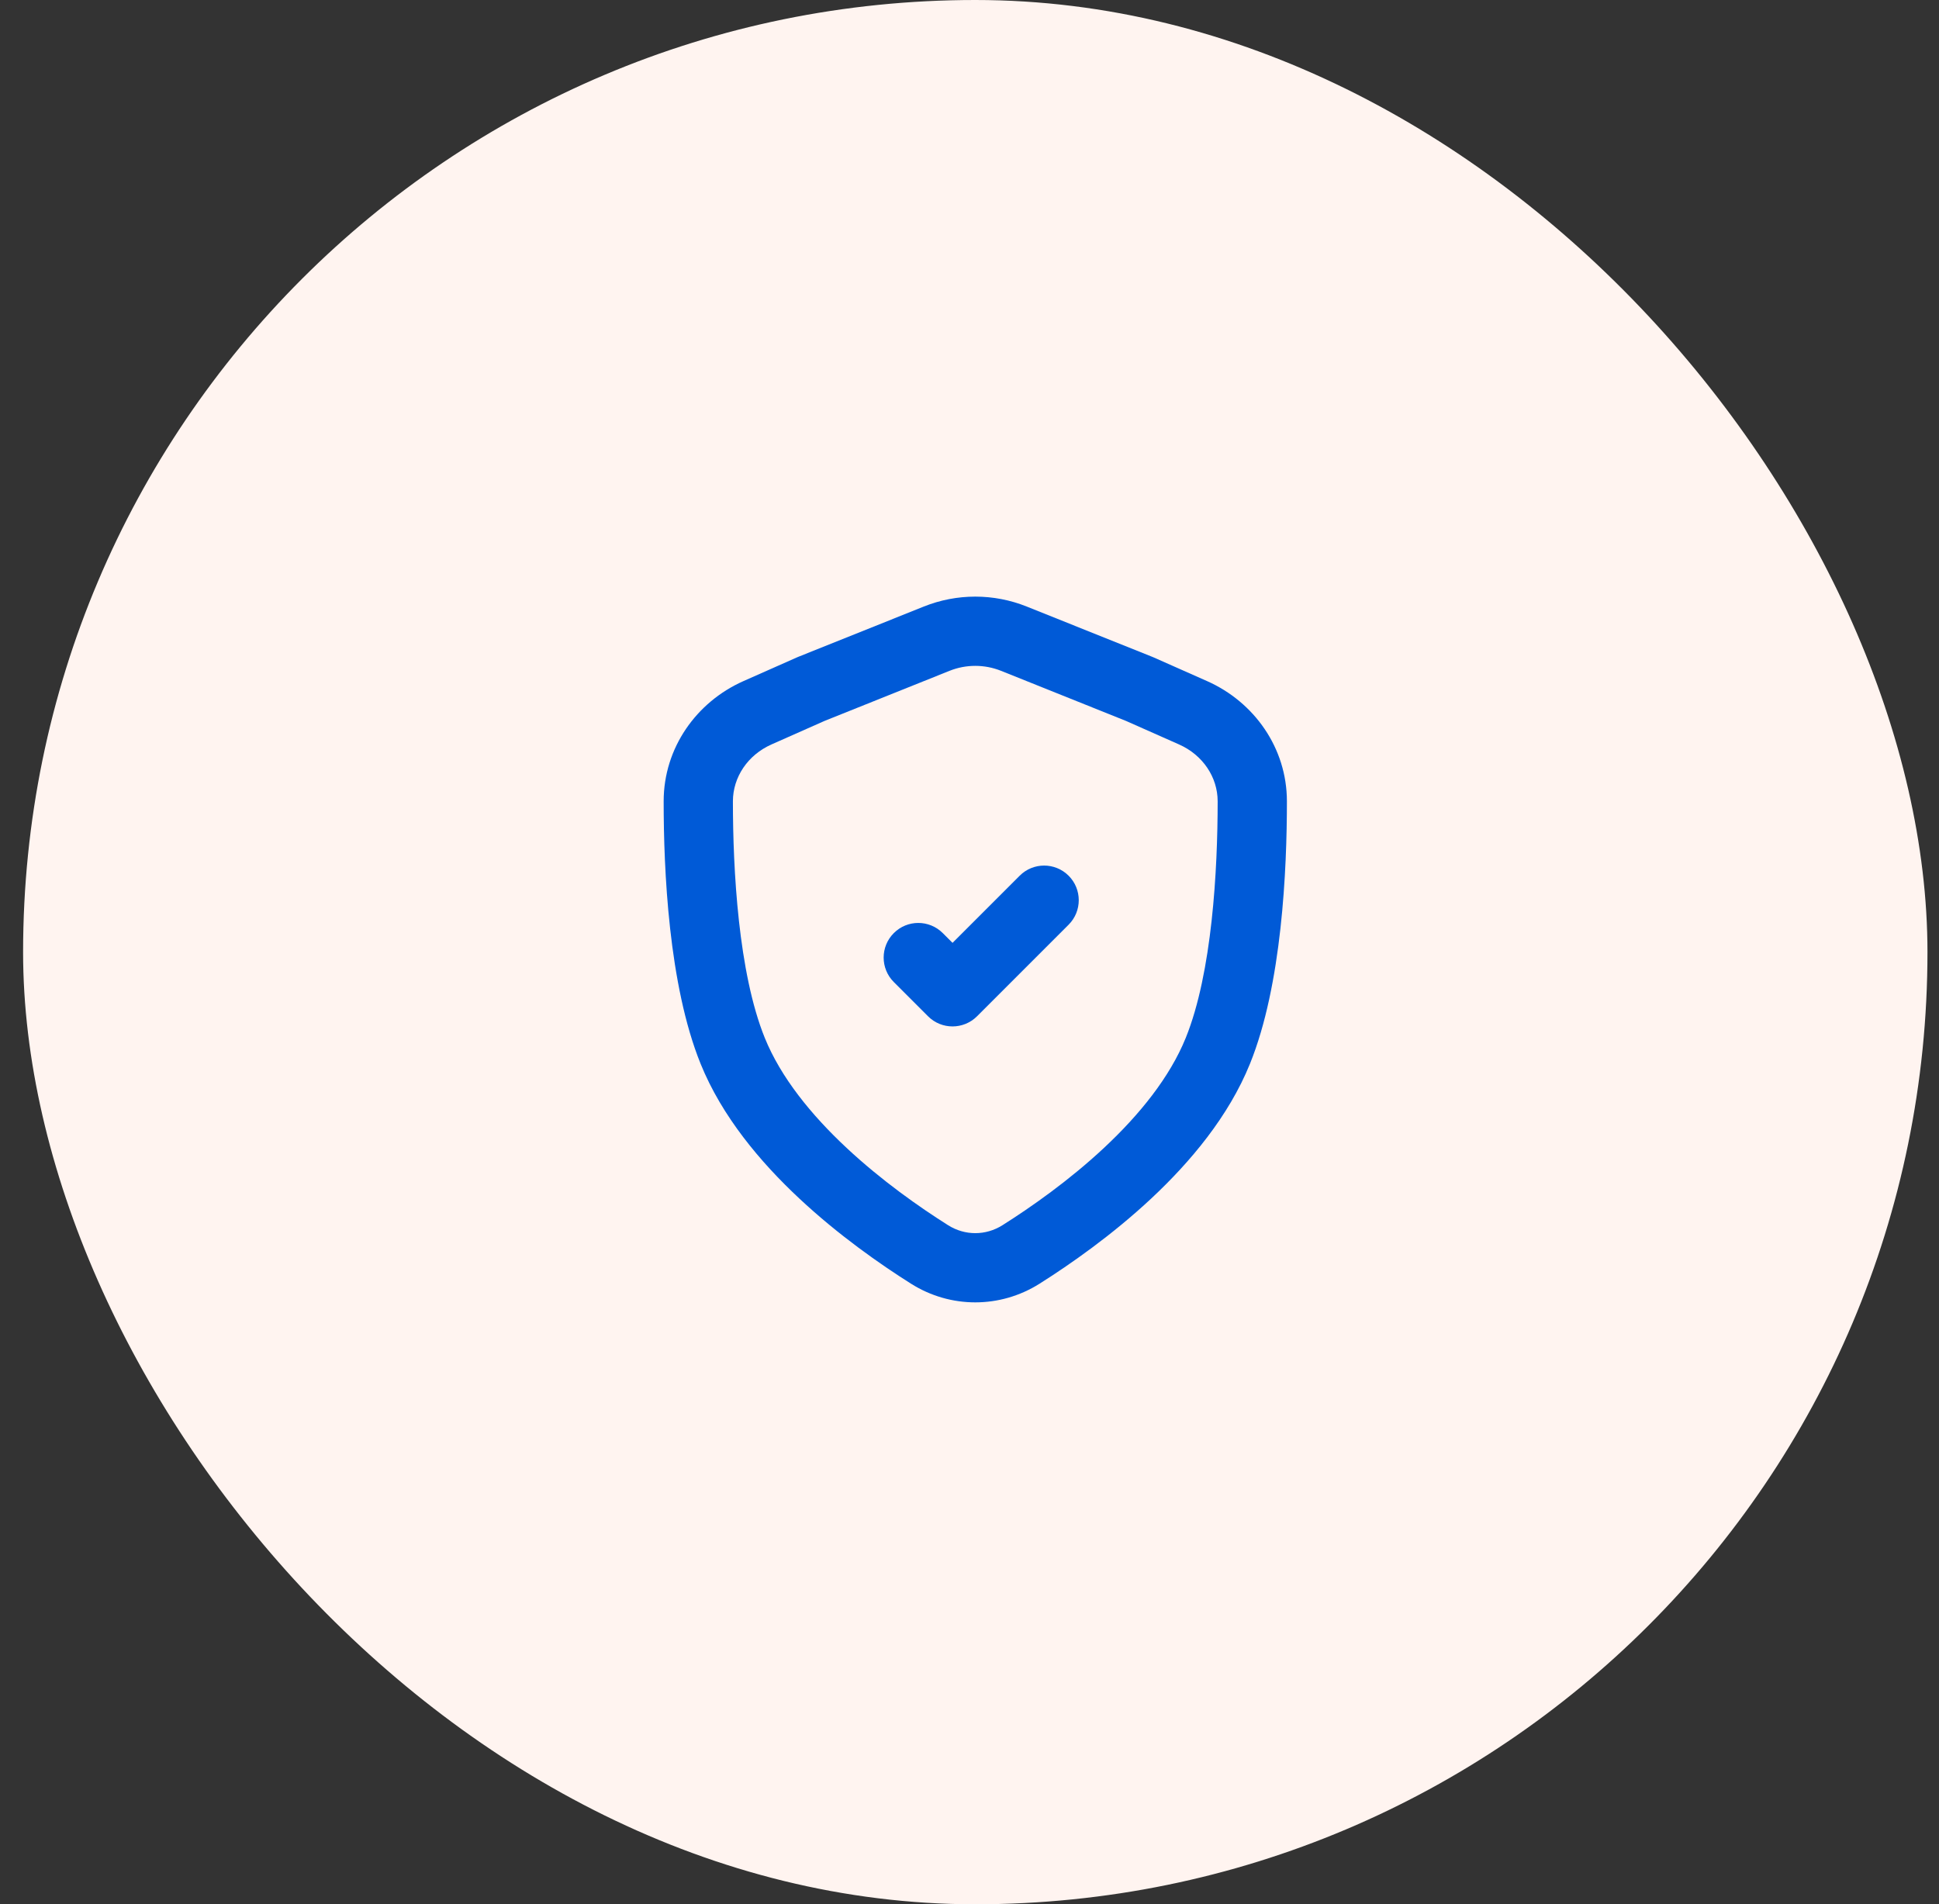 <svg width="56" height="55" viewBox="0 0 56 55" fill="none" xmlns="http://www.w3.org/2000/svg">
<rect x="0" y="0" width="56" height="55" fill="#333333" stroke="none"/>
<rect x="0.667" width="55" height="55" rx="27.5" fill="#FFF4F0"/>
<path d="M30.863 26.707C31.253 26.317 31.253 25.683 30.863 25.293C30.472 24.902 29.839 24.902 29.449 25.293L27.51 27.232L27.228 26.95C26.837 26.559 26.204 26.559 25.814 26.95C25.423 27.34 25.423 27.973 25.814 28.364L26.803 29.353C27.193 29.743 27.826 29.743 28.217 29.353L30.863 26.707Z" fill="#005AD7"/>
<path fill-rule="evenodd" clip-rule="evenodd" d="M29.654 17.519C28.7 17.136 27.634 17.136 26.679 17.519L23.052 18.972C23.041 18.976 23.03 18.981 23.019 18.986L21.471 19.672C20.114 20.274 19.167 21.6 19.167 23.144C19.167 25.111 19.309 28.441 20.234 30.725C20.849 32.244 21.956 33.561 23.082 34.613C24.215 35.673 25.423 36.516 26.312 37.077C27.45 37.795 28.883 37.795 30.022 37.077C30.91 36.516 32.118 35.673 33.252 34.613C34.377 33.561 35.485 32.244 36.1 30.725C37.025 28.441 37.167 25.111 37.167 23.144C37.167 21.6 36.219 20.274 34.862 19.672L33.315 18.986C33.303 18.981 33.292 18.976 33.281 18.972L29.654 17.519ZM27.423 19.375C27.9 19.184 28.433 19.184 28.911 19.375L32.52 20.822L34.051 21.501C34.74 21.806 35.167 22.449 35.167 23.143C35.167 25.124 35.008 28.092 34.246 29.975C33.784 31.116 32.906 32.199 31.886 33.152C30.875 34.097 29.778 34.865 28.954 35.386C28.468 35.693 27.866 35.693 27.38 35.386C26.555 34.865 25.459 34.097 24.448 33.152C23.428 32.199 22.549 31.116 22.087 29.975C21.325 28.092 21.167 25.124 21.167 23.143C21.167 22.449 21.594 21.806 22.282 21.501L23.813 20.822L27.423 19.375Z" fill="#005AD7"/>
</svg>
